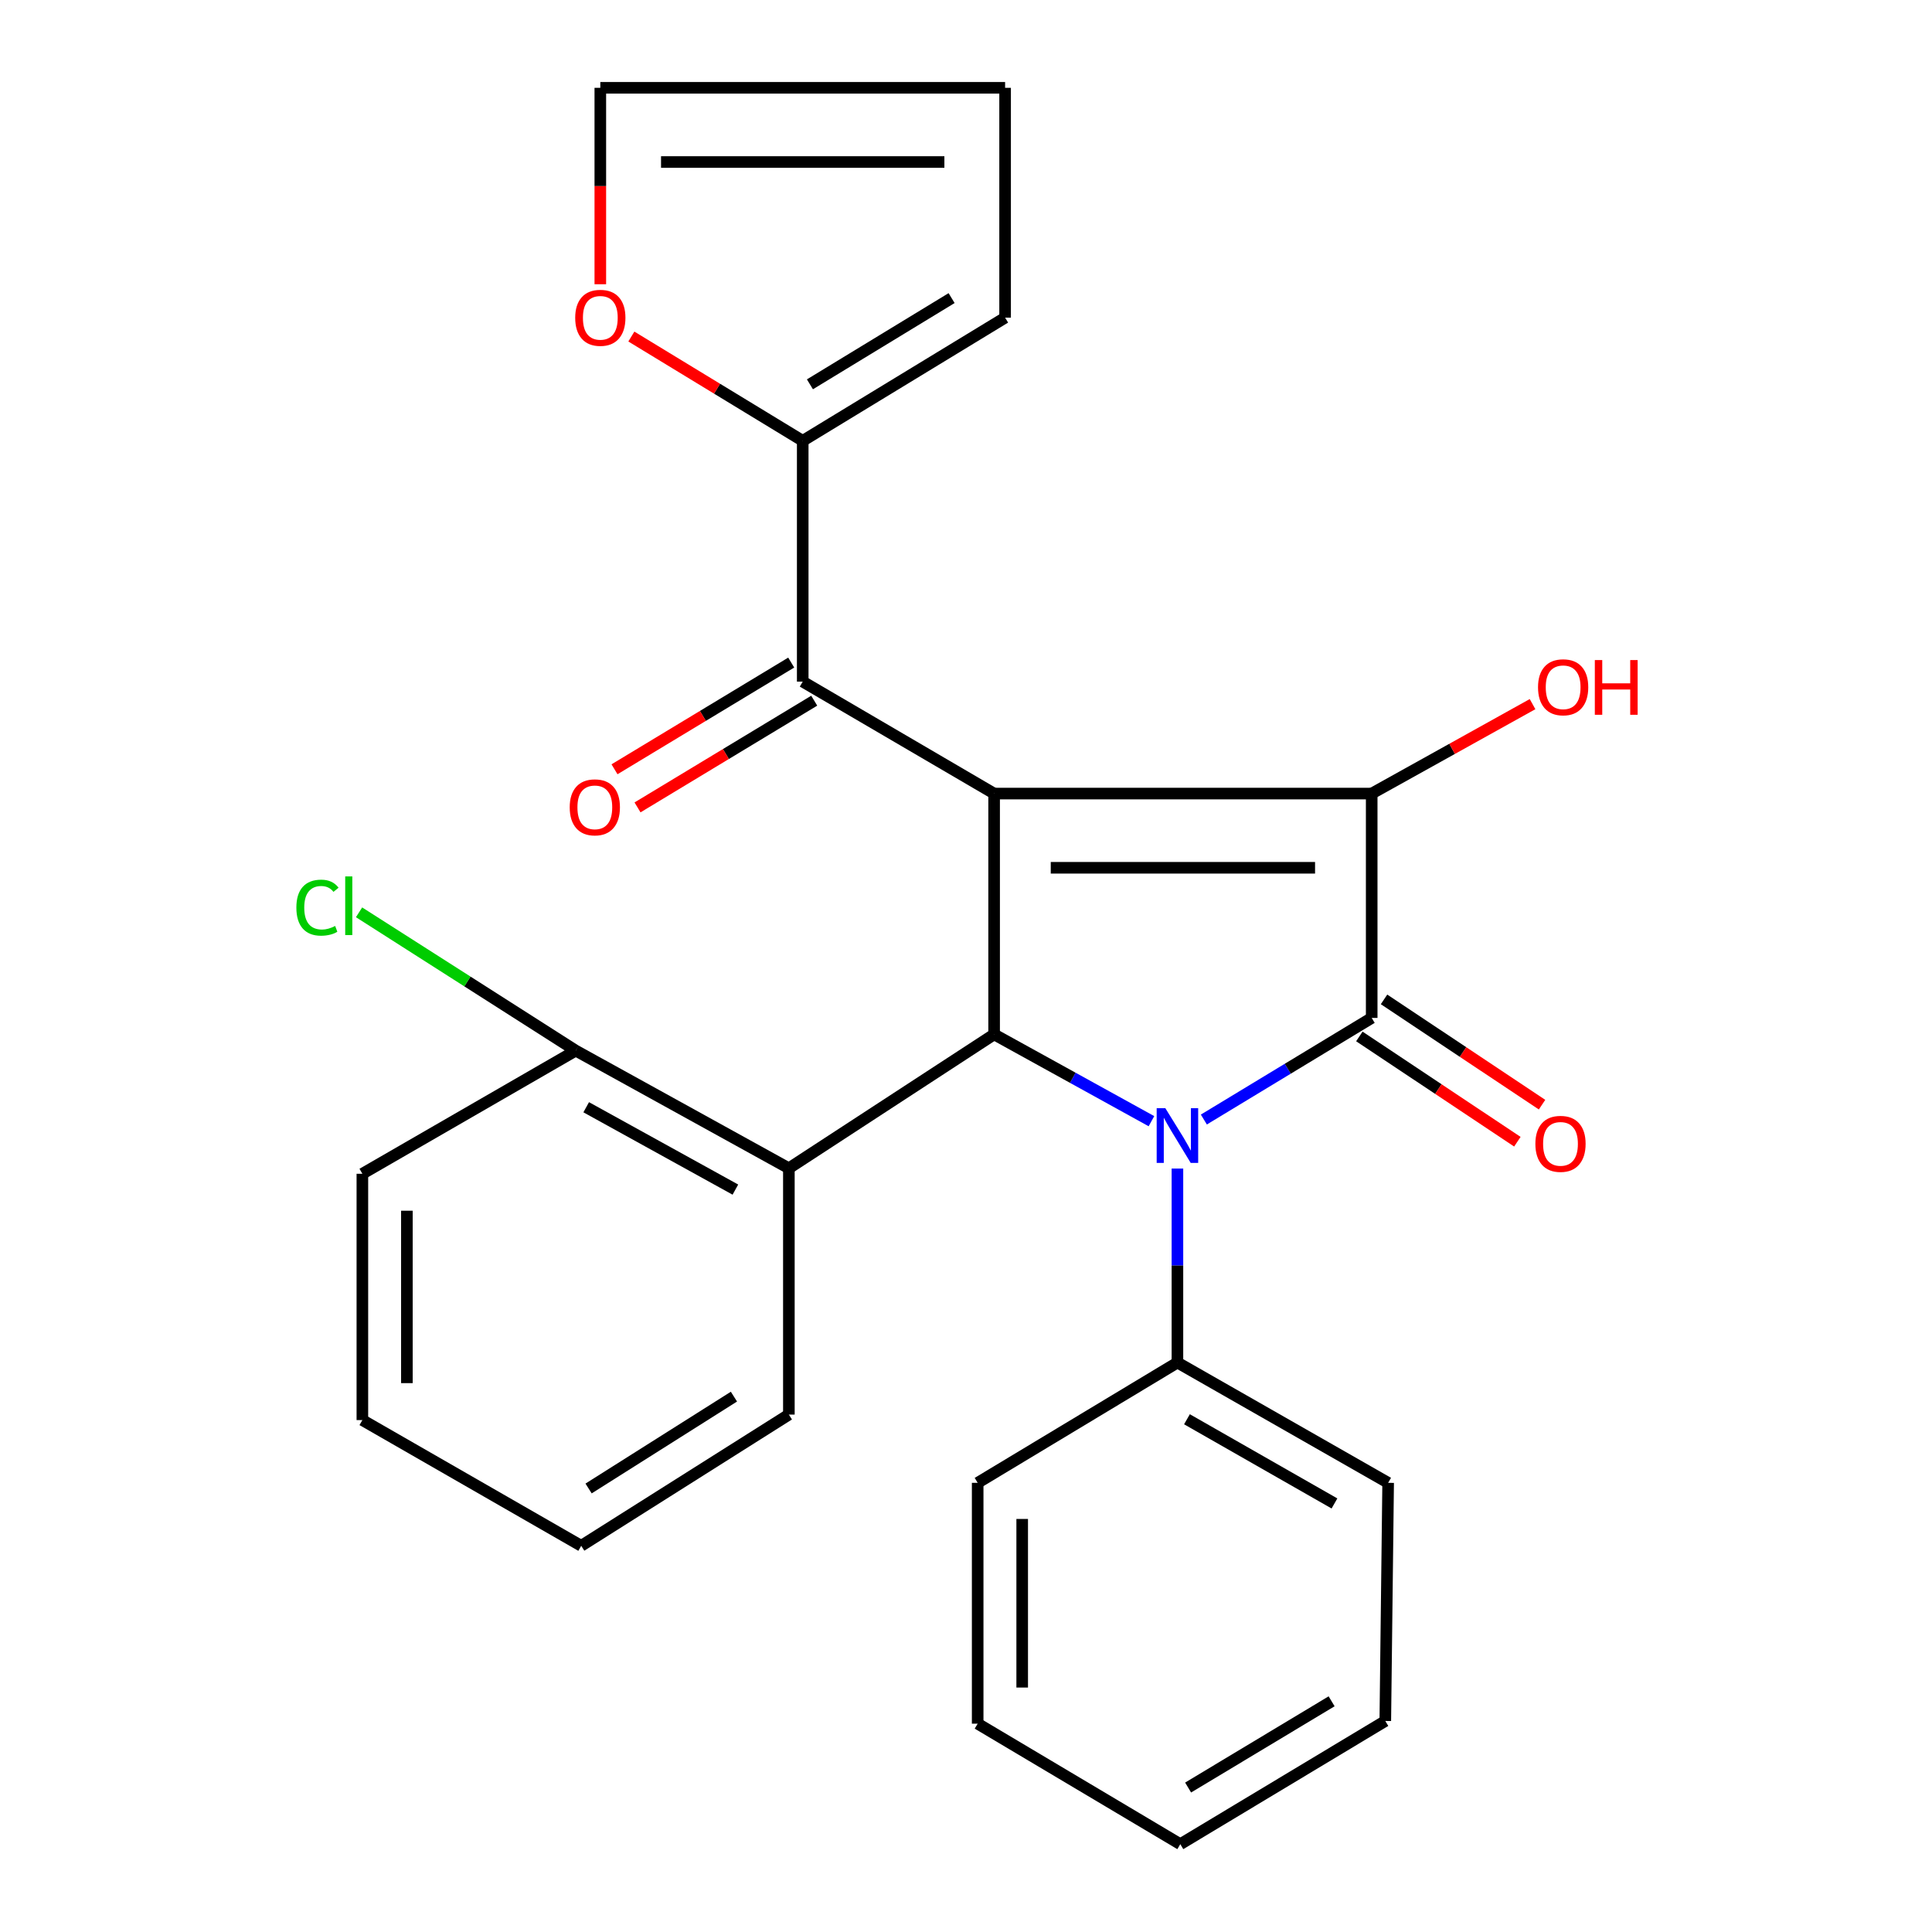 <?xml version='1.0' encoding='iso-8859-1'?>
<svg version='1.1' baseProfile='full'
              xmlns='http://www.w3.org/2000/svg'
                      xmlns:rdkit='http://www.rdkit.org/xml'
                      xmlns:xlink='http://www.w3.org/1999/xlink'
                  xml:space='preserve'
width='1000px' height='1000px' viewBox='0 0 1000 1000'>
<!-- END OF HEADER -->
<rect style='opacity:1.0;fill:#FFFFFF;stroke:none' width='1000' height='1000' x='0' y='0'> </rect>
<path class='bond-2' d='M 514.554,410.753 L 709.987,410.753' style='fill:none;fill-rule:evenodd;stroke:#000000;stroke-width:6px;stroke-linecap:butt;stroke-linejoin:miter;stroke-opacity:1' />
<path class='bond-2' d='M 543.869,449.161 L 680.672,449.161' style='fill:none;fill-rule:evenodd;stroke:#000000;stroke-width:6px;stroke-linecap:butt;stroke-linejoin:miter;stroke-opacity:1' />
<path class='bond-3' d='M 514.554,410.753 L 514.554,535.387' style='fill:none;fill-rule:evenodd;stroke:#000000;stroke-width:6px;stroke-linecap:butt;stroke-linejoin:miter;stroke-opacity:1' />
<path class='bond-4' d='M 514.554,410.753 L 415.488,352.808' style='fill:none;fill-rule:evenodd;stroke:#000000;stroke-width:6px;stroke-linecap:butt;stroke-linejoin:miter;stroke-opacity:1' />
<path class='bond-0' d='M 595.986,580.327 L 555.27,557.857' style='fill:none;fill-rule:evenodd;stroke:#0000FF;stroke-width:6px;stroke-linecap:butt;stroke-linejoin:miter;stroke-opacity:1' />
<path class='bond-0' d='M 555.27,557.857 L 514.554,535.387' style='fill:none;fill-rule:evenodd;stroke:#000000;stroke-width:6px;stroke-linecap:butt;stroke-linejoin:miter;stroke-opacity:1' />
<path class='bond-8' d='M 609.435,604.847 L 609.435,655.05' style='fill:none;fill-rule:evenodd;stroke:#0000FF;stroke-width:6px;stroke-linecap:butt;stroke-linejoin:miter;stroke-opacity:1' />
<path class='bond-8' d='M 609.435,655.05 L 609.435,705.252' style='fill:none;fill-rule:evenodd;stroke:#000000;stroke-width:6px;stroke-linecap:butt;stroke-linejoin:miter;stroke-opacity:1' />
<path class='bond-26' d='M 623.114,579.468 L 666.55,553.17' style='fill:none;fill-rule:evenodd;stroke:#0000FF;stroke-width:6px;stroke-linecap:butt;stroke-linejoin:miter;stroke-opacity:1' />
<path class='bond-26' d='M 666.55,553.17 L 709.987,526.873' style='fill:none;fill-rule:evenodd;stroke:#000000;stroke-width:6px;stroke-linecap:butt;stroke-linejoin:miter;stroke-opacity:1' />
<path class='bond-1' d='M 709.987,526.873 L 709.987,410.753' style='fill:none;fill-rule:evenodd;stroke:#000000;stroke-width:6px;stroke-linecap:butt;stroke-linejoin:miter;stroke-opacity:1' />
<path class='bond-7' d='M 703.599,536.462 L 744.492,563.705' style='fill:none;fill-rule:evenodd;stroke:#000000;stroke-width:6px;stroke-linecap:butt;stroke-linejoin:miter;stroke-opacity:1' />
<path class='bond-7' d='M 744.492,563.705 L 785.386,590.948' style='fill:none;fill-rule:evenodd;stroke:#FF0000;stroke-width:6px;stroke-linecap:butt;stroke-linejoin:miter;stroke-opacity:1' />
<path class='bond-7' d='M 716.375,517.283 L 757.269,544.526' style='fill:none;fill-rule:evenodd;stroke:#000000;stroke-width:6px;stroke-linecap:butt;stroke-linejoin:miter;stroke-opacity:1' />
<path class='bond-7' d='M 757.269,544.526 L 798.162,571.769' style='fill:none;fill-rule:evenodd;stroke:#FF0000;stroke-width:6px;stroke-linecap:butt;stroke-linejoin:miter;stroke-opacity:1' />
<path class='bond-13' d='M 709.987,410.753 L 751.616,387.604' style='fill:none;fill-rule:evenodd;stroke:#000000;stroke-width:6px;stroke-linecap:butt;stroke-linejoin:miter;stroke-opacity:1' />
<path class='bond-13' d='M 751.616,387.604 L 793.245,364.455' style='fill:none;fill-rule:evenodd;stroke:#FF0000;stroke-width:6px;stroke-linecap:butt;stroke-linejoin:miter;stroke-opacity:1' />
<path class='bond-5' d='M 514.554,535.387 L 408.318,604.7' style='fill:none;fill-rule:evenodd;stroke:#000000;stroke-width:6px;stroke-linecap:butt;stroke-linejoin:miter;stroke-opacity:1' />
<path class='bond-6' d='M 415.488,352.808 L 415.488,228.174' style='fill:none;fill-rule:evenodd;stroke:#000000;stroke-width:6px;stroke-linecap:butt;stroke-linejoin:miter;stroke-opacity:1' />
<path class='bond-11' d='M 409.531,342.945 L 363.799,370.563' style='fill:none;fill-rule:evenodd;stroke:#000000;stroke-width:6px;stroke-linecap:butt;stroke-linejoin:miter;stroke-opacity:1' />
<path class='bond-11' d='M 363.799,370.563 L 318.067,398.182' style='fill:none;fill-rule:evenodd;stroke:#FF0000;stroke-width:6px;stroke-linecap:butt;stroke-linejoin:miter;stroke-opacity:1' />
<path class='bond-11' d='M 421.444,362.671 L 375.712,390.29' style='fill:none;fill-rule:evenodd;stroke:#000000;stroke-width:6px;stroke-linecap:butt;stroke-linejoin:miter;stroke-opacity:1' />
<path class='bond-11' d='M 375.712,390.29 L 329.981,417.908' style='fill:none;fill-rule:evenodd;stroke:#FF0000;stroke-width:6px;stroke-linecap:butt;stroke-linejoin:miter;stroke-opacity:1' />
<path class='bond-10' d='M 408.318,604.7 L 298.01,543.798' style='fill:none;fill-rule:evenodd;stroke:#000000;stroke-width:6px;stroke-linecap:butt;stroke-linejoin:miter;stroke-opacity:1' />
<path class='bond-10' d='M 380.634,615.739 L 303.418,573.107' style='fill:none;fill-rule:evenodd;stroke:#000000;stroke-width:6px;stroke-linecap:butt;stroke-linejoin:miter;stroke-opacity:1' />
<path class='bond-17' d='M 408.318,604.7 L 408.318,732.189' style='fill:none;fill-rule:evenodd;stroke:#000000;stroke-width:6px;stroke-linecap:butt;stroke-linejoin:miter;stroke-opacity:1' />
<path class='bond-9' d='M 415.488,228.174 L 371.138,201.184' style='fill:none;fill-rule:evenodd;stroke:#000000;stroke-width:6px;stroke-linecap:butt;stroke-linejoin:miter;stroke-opacity:1' />
<path class='bond-9' d='M 371.138,201.184 L 326.789,174.194' style='fill:none;fill-rule:evenodd;stroke:#FF0000;stroke-width:6px;stroke-linecap:butt;stroke-linejoin:miter;stroke-opacity:1' />
<path class='bond-12' d='M 415.488,228.174 L 520.239,164.417' style='fill:none;fill-rule:evenodd;stroke:#000000;stroke-width:6px;stroke-linecap:butt;stroke-linejoin:miter;stroke-opacity:1' />
<path class='bond-12' d='M 419.219,198.925 L 492.545,154.295' style='fill:none;fill-rule:evenodd;stroke:#000000;stroke-width:6px;stroke-linecap:butt;stroke-linejoin:miter;stroke-opacity:1' />
<path class='bond-18' d='M 609.435,705.252 L 718.501,767.511' style='fill:none;fill-rule:evenodd;stroke:#000000;stroke-width:6px;stroke-linecap:butt;stroke-linejoin:miter;stroke-opacity:1' />
<path class='bond-18' d='M 614.37,734.605 L 690.716,778.186' style='fill:none;fill-rule:evenodd;stroke:#000000;stroke-width:6px;stroke-linecap:butt;stroke-linejoin:miter;stroke-opacity:1' />
<path class='bond-19' d='M 609.435,705.252 L 506.041,767.511' style='fill:none;fill-rule:evenodd;stroke:#000000;stroke-width:6px;stroke-linecap:butt;stroke-linejoin:miter;stroke-opacity:1' />
<path class='bond-14' d='M 310.723,147.123 L 310.723,96.289' style='fill:none;fill-rule:evenodd;stroke:#FF0000;stroke-width:6px;stroke-linecap:butt;stroke-linejoin:miter;stroke-opacity:1' />
<path class='bond-14' d='M 310.723,96.289 L 310.723,45.455' style='fill:none;fill-rule:evenodd;stroke:#000000;stroke-width:6px;stroke-linecap:butt;stroke-linejoin:miter;stroke-opacity:1' />
<path class='bond-16' d='M 298.01,543.798 L 241.928,508.004' style='fill:none;fill-rule:evenodd;stroke:#000000;stroke-width:6px;stroke-linecap:butt;stroke-linejoin:miter;stroke-opacity:1' />
<path class='bond-16' d='M 241.928,508.004 L 185.845,472.211' style='fill:none;fill-rule:evenodd;stroke:#00CC00;stroke-width:6px;stroke-linecap:butt;stroke-linejoin:miter;stroke-opacity:1' />
<path class='bond-20' d='M 298.01,543.798 L 187.562,607.542' style='fill:none;fill-rule:evenodd;stroke:#000000;stroke-width:6px;stroke-linecap:butt;stroke-linejoin:miter;stroke-opacity:1' />
<path class='bond-15' d='M 520.239,164.417 L 520.239,45.455' style='fill:none;fill-rule:evenodd;stroke:#000000;stroke-width:6px;stroke-linecap:butt;stroke-linejoin:miter;stroke-opacity:1' />
<path class='bond-27' d='M 310.723,45.455 L 520.239,45.455' style='fill:none;fill-rule:evenodd;stroke:#000000;stroke-width:6px;stroke-linecap:butt;stroke-linejoin:miter;stroke-opacity:1' />
<path class='bond-27' d='M 342.151,83.862 L 488.812,83.862' style='fill:none;fill-rule:evenodd;stroke:#000000;stroke-width:6px;stroke-linecap:butt;stroke-linejoin:miter;stroke-opacity:1' />
<path class='bond-21' d='M 408.318,732.189 L 300.84,800.107' style='fill:none;fill-rule:evenodd;stroke:#000000;stroke-width:6px;stroke-linecap:butt;stroke-linejoin:miter;stroke-opacity:1' />
<path class='bond-21' d='M 379.886,722.896 L 304.651,770.438' style='fill:none;fill-rule:evenodd;stroke:#000000;stroke-width:6px;stroke-linecap:butt;stroke-linejoin:miter;stroke-opacity:1' />
<path class='bond-22' d='M 718.501,767.511 L 717.028,890.775' style='fill:none;fill-rule:evenodd;stroke:#000000;stroke-width:6px;stroke-linecap:butt;stroke-linejoin:miter;stroke-opacity:1' />
<path class='bond-23' d='M 506.041,767.511 L 506.041,892.171' style='fill:none;fill-rule:evenodd;stroke:#000000;stroke-width:6px;stroke-linecap:butt;stroke-linejoin:miter;stroke-opacity:1' />
<path class='bond-23' d='M 529.086,786.21 L 529.086,873.472' style='fill:none;fill-rule:evenodd;stroke:#000000;stroke-width:6px;stroke-linecap:butt;stroke-linejoin:miter;stroke-opacity:1' />
<path class='bond-28' d='M 187.562,607.542 L 187.562,735.031' style='fill:none;fill-rule:evenodd;stroke:#000000;stroke-width:6px;stroke-linecap:butt;stroke-linejoin:miter;stroke-opacity:1' />
<path class='bond-28' d='M 210.607,626.666 L 210.607,715.908' style='fill:none;fill-rule:evenodd;stroke:#000000;stroke-width:6px;stroke-linecap:butt;stroke-linejoin:miter;stroke-opacity:1' />
<path class='bond-24' d='M 300.84,800.107 L 187.562,735.031' style='fill:none;fill-rule:evenodd;stroke:#000000;stroke-width:6px;stroke-linecap:butt;stroke-linejoin:miter;stroke-opacity:1' />
<path class='bond-29' d='M 717.028,890.775 L 610.92,954.545' style='fill:none;fill-rule:evenodd;stroke:#000000;stroke-width:6px;stroke-linecap:butt;stroke-linejoin:miter;stroke-opacity:1' />
<path class='bond-29' d='M 689.241,880.589 L 614.966,925.228' style='fill:none;fill-rule:evenodd;stroke:#000000;stroke-width:6px;stroke-linecap:butt;stroke-linejoin:miter;stroke-opacity:1' />
<path class='bond-25' d='M 506.041,892.171 L 610.92,954.545' style='fill:none;fill-rule:evenodd;stroke:#000000;stroke-width:6px;stroke-linecap:butt;stroke-linejoin:miter;stroke-opacity:1' />
<path  class='atom-1' d='M 603.175 573.589
L 612.455 588.589
Q 613.375 590.069, 614.855 592.749
Q 616.335 595.429, 616.415 595.589
L 616.415 573.589
L 620.175 573.589
L 620.175 601.909
L 616.295 601.909
L 606.335 585.509
Q 605.175 583.589, 603.935 581.389
Q 602.735 579.189, 602.375 578.509
L 602.375 601.909
L 598.695 601.909
L 598.695 573.589
L 603.175 573.589
' fill='#0000FF'/>
<path  class='atom-8' d='M 794.71 592.054
Q 794.71 585.254, 798.07 581.454
Q 801.43 577.654, 807.71 577.654
Q 813.99 577.654, 817.35 581.454
Q 820.71 585.254, 820.71 592.054
Q 820.71 598.934, 817.31 602.854
Q 813.91 606.734, 807.71 606.734
Q 801.47 606.734, 798.07 602.854
Q 794.71 598.974, 794.71 592.054
M 807.71 603.534
Q 812.03 603.534, 814.35 600.654
Q 816.71 597.734, 816.71 592.054
Q 816.71 586.494, 814.35 583.694
Q 812.03 580.854, 807.71 580.854
Q 803.39 580.854, 801.03 583.654
Q 798.71 586.454, 798.71 592.054
Q 798.71 597.774, 801.03 600.654
Q 803.39 603.534, 807.71 603.534
' fill='#FF0000'/>
<path  class='atom-10' d='M 297.723 164.497
Q 297.723 157.697, 301.083 153.897
Q 304.443 150.097, 310.723 150.097
Q 317.003 150.097, 320.363 153.897
Q 323.723 157.697, 323.723 164.497
Q 323.723 171.377, 320.323 175.297
Q 316.923 179.177, 310.723 179.177
Q 304.483 179.177, 301.083 175.297
Q 297.723 171.417, 297.723 164.497
M 310.723 175.977
Q 315.043 175.977, 317.363 173.097
Q 319.723 170.177, 319.723 164.497
Q 319.723 158.937, 317.363 156.137
Q 315.043 153.297, 310.723 153.297
Q 306.403 153.297, 304.043 156.097
Q 301.723 158.897, 301.723 164.497
Q 301.723 170.217, 304.043 173.097
Q 306.403 175.977, 310.723 175.977
' fill='#FF0000'/>
<path  class='atom-12' d='M 294.881 417.874
Q 294.881 411.074, 298.241 407.274
Q 301.601 403.474, 307.881 403.474
Q 314.161 403.474, 317.521 407.274
Q 320.881 411.074, 320.881 417.874
Q 320.881 424.754, 317.481 428.674
Q 314.081 432.554, 307.881 432.554
Q 301.641 432.554, 298.241 428.674
Q 294.881 424.794, 294.881 417.874
M 307.881 429.354
Q 312.201 429.354, 314.521 426.474
Q 316.881 423.554, 316.881 417.874
Q 316.881 412.314, 314.521 409.514
Q 312.201 406.674, 307.881 406.674
Q 303.561 406.674, 301.201 409.474
Q 298.881 412.274, 298.881 417.874
Q 298.881 423.594, 301.201 426.474
Q 303.561 429.354, 307.881 429.354
' fill='#FF0000'/>
<path  class='atom-14' d='M 796.08 355.73
Q 796.08 348.93, 799.44 345.13
Q 802.8 341.33, 809.08 341.33
Q 815.36 341.33, 818.72 345.13
Q 822.08 348.93, 822.08 355.73
Q 822.08 362.61, 818.68 366.53
Q 815.28 370.41, 809.08 370.41
Q 802.84 370.41, 799.44 366.53
Q 796.08 362.65, 796.08 355.73
M 809.08 367.21
Q 813.4 367.21, 815.72 364.33
Q 818.08 361.41, 818.08 355.73
Q 818.08 350.17, 815.72 347.37
Q 813.4 344.53, 809.08 344.53
Q 804.76 344.53, 802.4 347.33
Q 800.08 350.13, 800.08 355.73
Q 800.08 361.45, 802.4 364.33
Q 804.76 367.21, 809.08 367.21
' fill='#FF0000'/>
<path  class='atom-14' d='M 825.48 341.65
L 829.32 341.65
L 829.32 353.69
L 843.8 353.69
L 843.8 341.65
L 847.64 341.65
L 847.64 369.97
L 843.8 369.97
L 843.8 356.89
L 829.32 356.89
L 829.32 369.97
L 825.48 369.97
L 825.48 341.65
' fill='#FF0000'/>
<path  class='atom-17' d='M 153.4 469.793
Q 153.4 462.753, 156.68 459.073
Q 160 455.353, 166.28 455.353
Q 172.12 455.353, 175.24 459.473
L 172.6 461.633
Q 170.32 458.633, 166.28 458.633
Q 162 458.633, 159.72 461.513
Q 157.48 464.353, 157.48 469.793
Q 157.48 475.393, 159.8 478.273
Q 162.16 481.153, 166.72 481.153
Q 169.84 481.153, 173.48 479.273
L 174.6 482.273
Q 173.12 483.233, 170.88 483.793
Q 168.64 484.353, 166.16 484.353
Q 160 484.353, 156.68 480.593
Q 153.4 476.833, 153.4 469.793
' fill='#00CC00'/>
<path  class='atom-17' d='M 178.68 453.633
L 182.36 453.633
L 182.36 483.993
L 178.68 483.993
L 178.68 453.633
' fill='#00CC00'/>
</svg>
